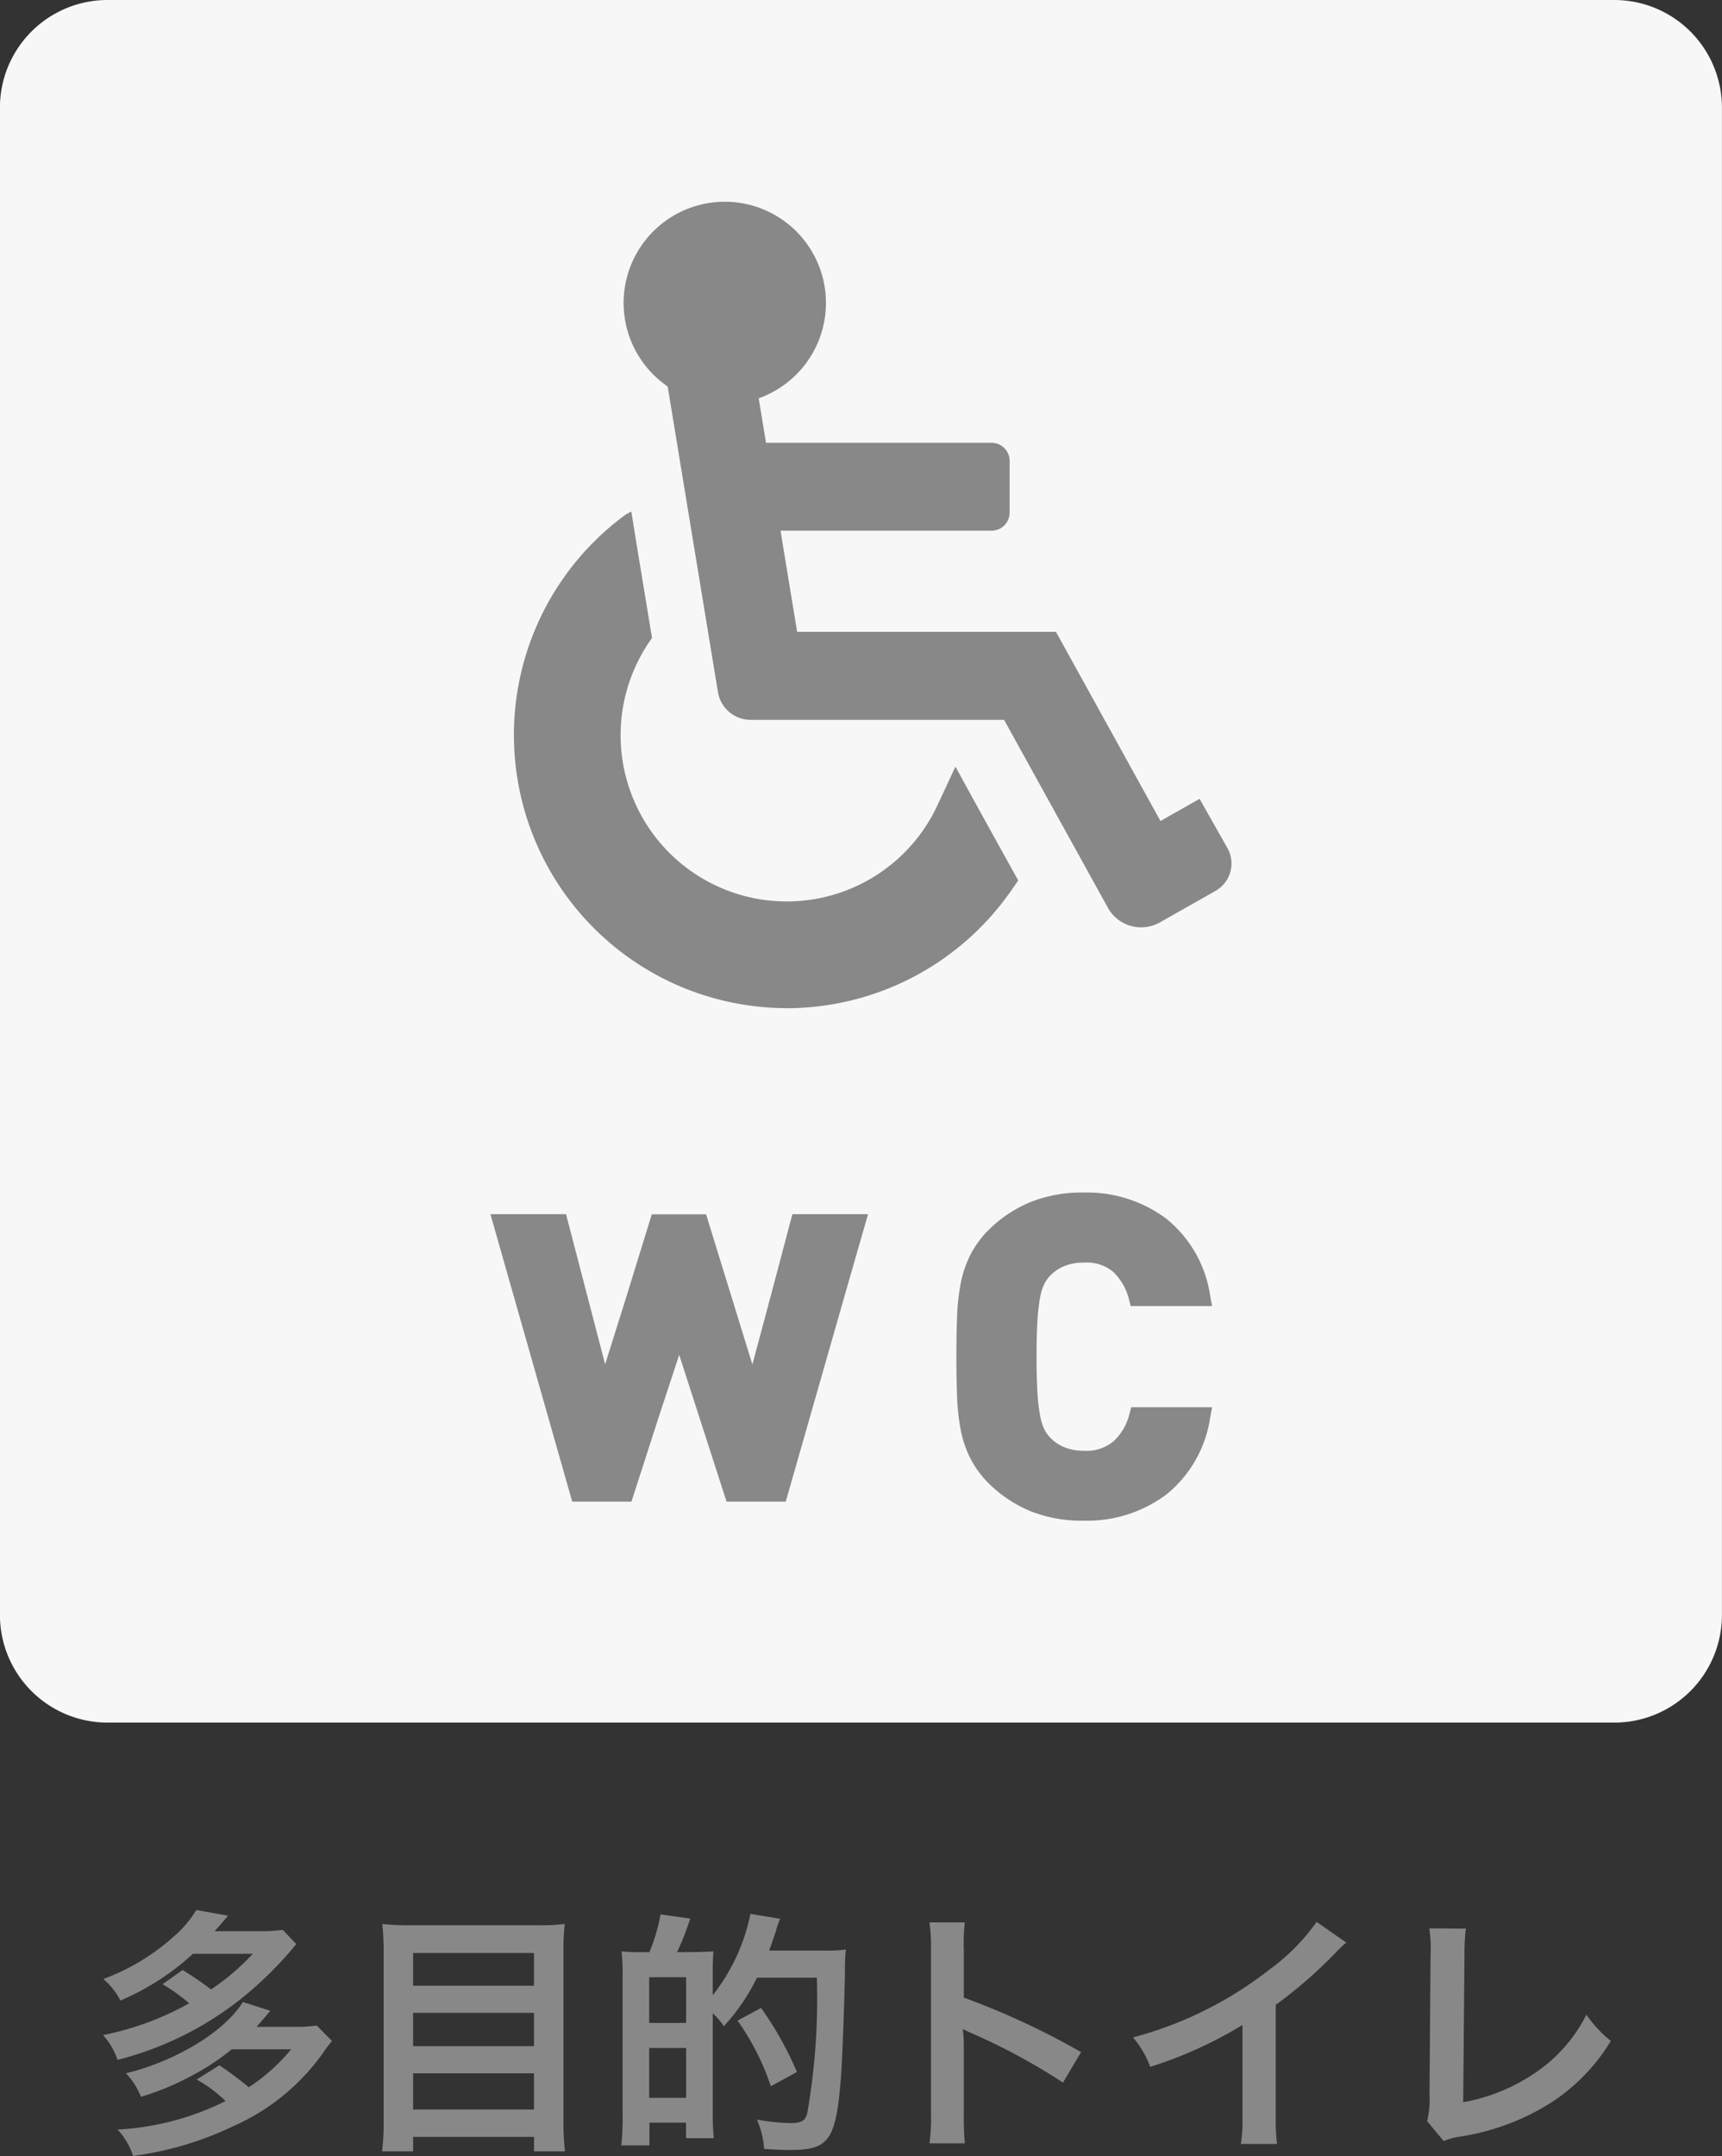 <svg xmlns="http://www.w3.org/2000/svg" width="80" height="100.128" viewBox="0 0 80 100.128"><rect x="0" y="0" width="80" height="100.128" fill="#333333" stroke="none"/><g transform="translate(-422 -2773)"><path d="M-32.448-6.852a8.719,8.719,0,0,1,1.236.888,13.576,13.576,0,0,1-4,1.476,3.3,3.3,0,0,1,.672,1.152,15.252,15.252,0,0,0,6.756-3.72,17.323,17.323,0,0,0,1.548-1.656l-.624-.66a8.165,8.165,0,0,1-1.068.06h-2.1c.252-.288.312-.348.624-.72l-1.476-.264a5.125,5.125,0,0,1-1.068,1.248A10.063,10.063,0,0,1-35.2-7.092a3.187,3.187,0,0,1,.792,1,11.7,11.7,0,0,0,3.372-2.172h2.784a10.859,10.859,0,0,1-1.944,1.656,14.992,14.992,0,0,0-1.32-.9Zm5.976,3.024A8.911,8.911,0,0,1-28.44-2.064a16.222,16.222,0,0,0-1.368-1.02l-1.056.66a6.3,6.3,0,0,1,1.344,1A12.728,12.728,0,0,1-34.536-.1a3.336,3.336,0,0,1,.72,1.224A15.354,15.354,0,0,0-29.148-.264a10.1,10.1,0,0,0,4.164-3.408,6.717,6.717,0,0,1,.408-.54l-.708-.72a6.325,6.325,0,0,1-1.056.06h-1.74c.264-.3.324-.372.636-.744l-1.272-.408c-.852,1.38-3.12,2.748-5.436,3.312a3.23,3.23,0,0,1,.7,1.092A12.37,12.37,0,0,0-31.2-2.544a11.267,11.267,0,0,0,1.968-1.284Zm5.58-5.76a10.8,10.8,0,0,1-1.344-.06c.036.4.06.816.06,1.284v7.92A11.283,11.283,0,0,1-22.248.912h1.44V.24h5.616V.912h1.44A12.157,12.157,0,0,1-13.824-.54V-8.412a11.327,11.327,0,0,1,.06-1.236,9.462,9.462,0,0,1-1.284.06Zm.084,2.808V-8.3h5.616V-6.78Zm0,1.26h5.616v1.548h-5.616Zm0,2.808h5.616v1.68h-5.616Zm10.74-5.628h-.42a5.812,5.812,0,0,1-.636-.036,9.887,9.887,0,0,1,.048,1.224v6.24a12.309,12.309,0,0,1-.06,1.548h1.308V-.42h1.7V.3H-6.84A11.639,11.639,0,0,1-6.888-.888V-5.5a3.074,3.074,0,0,1,.516.6A9.276,9.276,0,0,0-4.836-7.152h2.784A30.841,30.841,0,0,1-2.5-.84C-2.6-.492-2.784-.4-3.3-.4A9.9,9.9,0,0,1-4.836-.564,4.09,4.09,0,0,1-4.5.8c.6.036.9.048,1.188.048C-1.464.852-1.152.4-.924-2.64c.048-.612.156-3.384.18-4.872A6.968,6.968,0,0,1-.7-8.46a7.035,7.035,0,0,1-1.02.048H-4.272c.108-.276.3-.828.348-1.008a3.357,3.357,0,0,1,.168-.468l-1.38-.228a9.019,9.019,0,0,1-1.752,3.78V-7.344c0-.612.012-.648.012-.672a3.414,3.414,0,0,1,.024-.36c-.1.012-.444.024-1.032.036h-.66A13.246,13.246,0,0,0-7.932-9.9l-1.38-.192A8.665,8.665,0,0,1-9.828-8.34Zm.228,1.164h1.716v2.124H-9.84Zm0,3.288h1.716v2.316H-9.84Zm6.864,1.116A15.622,15.622,0,0,0-4.644-5.748l-1.092.588A11.661,11.661,0,0,1-4.188-2.112ZM4.824.54A13.192,13.192,0,0,1,4.776-.792V-3.96a6.2,6.2,0,0,0-.048-.816,3.877,3.877,0,0,0,.408.2A28.391,28.391,0,0,1,9.384-2.28l.84-1.416A35.255,35.255,0,0,0,4.776-6.228V-8.46a8.044,8.044,0,0,1,.048-1.26H3.18A7.713,7.713,0,0,1,3.252-8.5V-.8A8.084,8.084,0,0,1,3.18.54ZM21.168-9.744A9.6,9.6,0,0,1,18.936-7.5a17.525,17.525,0,0,1-6.3,3.12,4.514,4.514,0,0,1,.8,1.368,19.443,19.443,0,0,0,4.284-1.944V-.732a6.75,6.75,0,0,1-.072,1.3h1.68a9.078,9.078,0,0,1-.06-1.332V-5.892A21.22,21.22,0,0,0,22.1-8.364a4.943,4.943,0,0,1,.444-.42Zm5.232.3a5.837,5.837,0,0,1,.06,1.236l-.048,6.48A4.232,4.232,0,0,1,26.3-.492l.768.924a3.438,3.438,0,0,1,.72-.2A10.939,10.939,0,0,0,32.16-1.416a8.946,8.946,0,0,0,2.676-2.8A5.637,5.637,0,0,1,33.7-5.436a7.091,7.091,0,0,1-2.448,2.748,8.631,8.631,0,0,1-3.276,1.32l.06-6.852A9.286,9.286,0,0,1,28.1-9.432Z" transform="translate(462 2872)" fill="#888"/><g transform="translate(-28.103 -87.132)"><path d="M376.1,82.132h-70a5,5,0,0,1-5-5v-70a5,5,0,0,1,5-5h70a5,5,0,0,1,5,5v70a5,5,0,0,1-5,5" transform="translate(149 2858)" fill="#f7f7f7"/><path d="M358.125,41.516l-1.293-2.285-1.813,1.027-.005,0-4.854-8.783H338.136l-.667-4.054-.1-.643h9.8a.84.84,0,0,0,.839-.84V23.535a.839.839,0,0,0-.839-.839H336.69l-.34-2.067a4.7,4.7,0,1,0-4.229-.549l2.336,14.193a1.539,1.539,0,0,0,1.518,1.29H347.75l4.821,8.723a1.767,1.767,0,0,0,2.418.683l2.585-1.464a1.46,1.46,0,0,0,.551-1.989" transform="translate(149 2858)" fill="#888"/><path d="M337.658,48.955a12.716,12.716,0,0,0,10.382-5.406l.368-.524-1.846-3.334-1.06-1.935-.005.013-.012-.021-.842,1.807a7.719,7.719,0,1,1-13.249-7.793l-.742-4.509-.215-1.342-.005,0,0-.02-.228.117-.034.022a12.686,12.686,0,0,0,7.492,22.922" transform="translate(149 2858)" fill="#888"/><path d="M337.915,58.521l-1,3.779-.858,3.2-2.152-6.974h-2.521l-1.168,3.785-1,3.183L327.4,58.521h-2.771l-.722,0v0h-.02l3.8,13.349h2.751l1.219-3.776,1-3.041,2.2,6.817h2.75L340.6,61.406l.825-2.865h-.006l.006-.02Z" transform="translate(149 2858)" fill="#888"/><path d="M357.328,62.329a5.656,5.656,0,0,0-2.043-3.6,6.155,6.155,0,0,0-3.83-1.214,6.446,6.446,0,0,0-2.423.421,6.064,6.064,0,0,0-1.87,1.191,4.793,4.793,0,0,0-.946,1.219,5.083,5.083,0,0,0-.477,1.37,10.117,10.117,0,0,0-.173,1.567c-.021.541-.032,1.165-.032,1.853s.011,1.31.032,1.852a10.228,10.228,0,0,0,.173,1.567,5.052,5.052,0,0,0,.477,1.369,4.751,4.751,0,0,0,.95,1.223,6.053,6.053,0,0,0,1.865,1.188,6.465,6.465,0,0,0,2.424.42,6.153,6.153,0,0,0,3.83-1.213,5.649,5.649,0,0,0,2.043-3.6l.07-.371.015-.064h0l0-.02h-3.757l-.076.292a2.607,2.607,0,0,1-.723,1.27,1.941,1.941,0,0,1-1.4.457,2.339,2.339,0,0,1-.916-.167,1.819,1.819,0,0,1-.651-.446,1.58,1.58,0,0,1-.279-.4,2.513,2.513,0,0,1-.188-.625A8.718,8.718,0,0,1,349.3,66.8c-.027-.433-.041-.993-.041-1.666s.014-1.233.041-1.666a8.782,8.782,0,0,1,.121-1.064,2.517,2.517,0,0,1,.189-.626,1.582,1.582,0,0,1,.281-.4,1.855,1.855,0,0,1,.649-.443,2.349,2.349,0,0,1,.915-.166,1.908,1.908,0,0,1,1.39.453,2.691,2.691,0,0,1,.713,1.273l.077.292h3.159l.6,0v0h.02Z" transform="translate(149 2858)" fill="#888"/></g></g></svg>